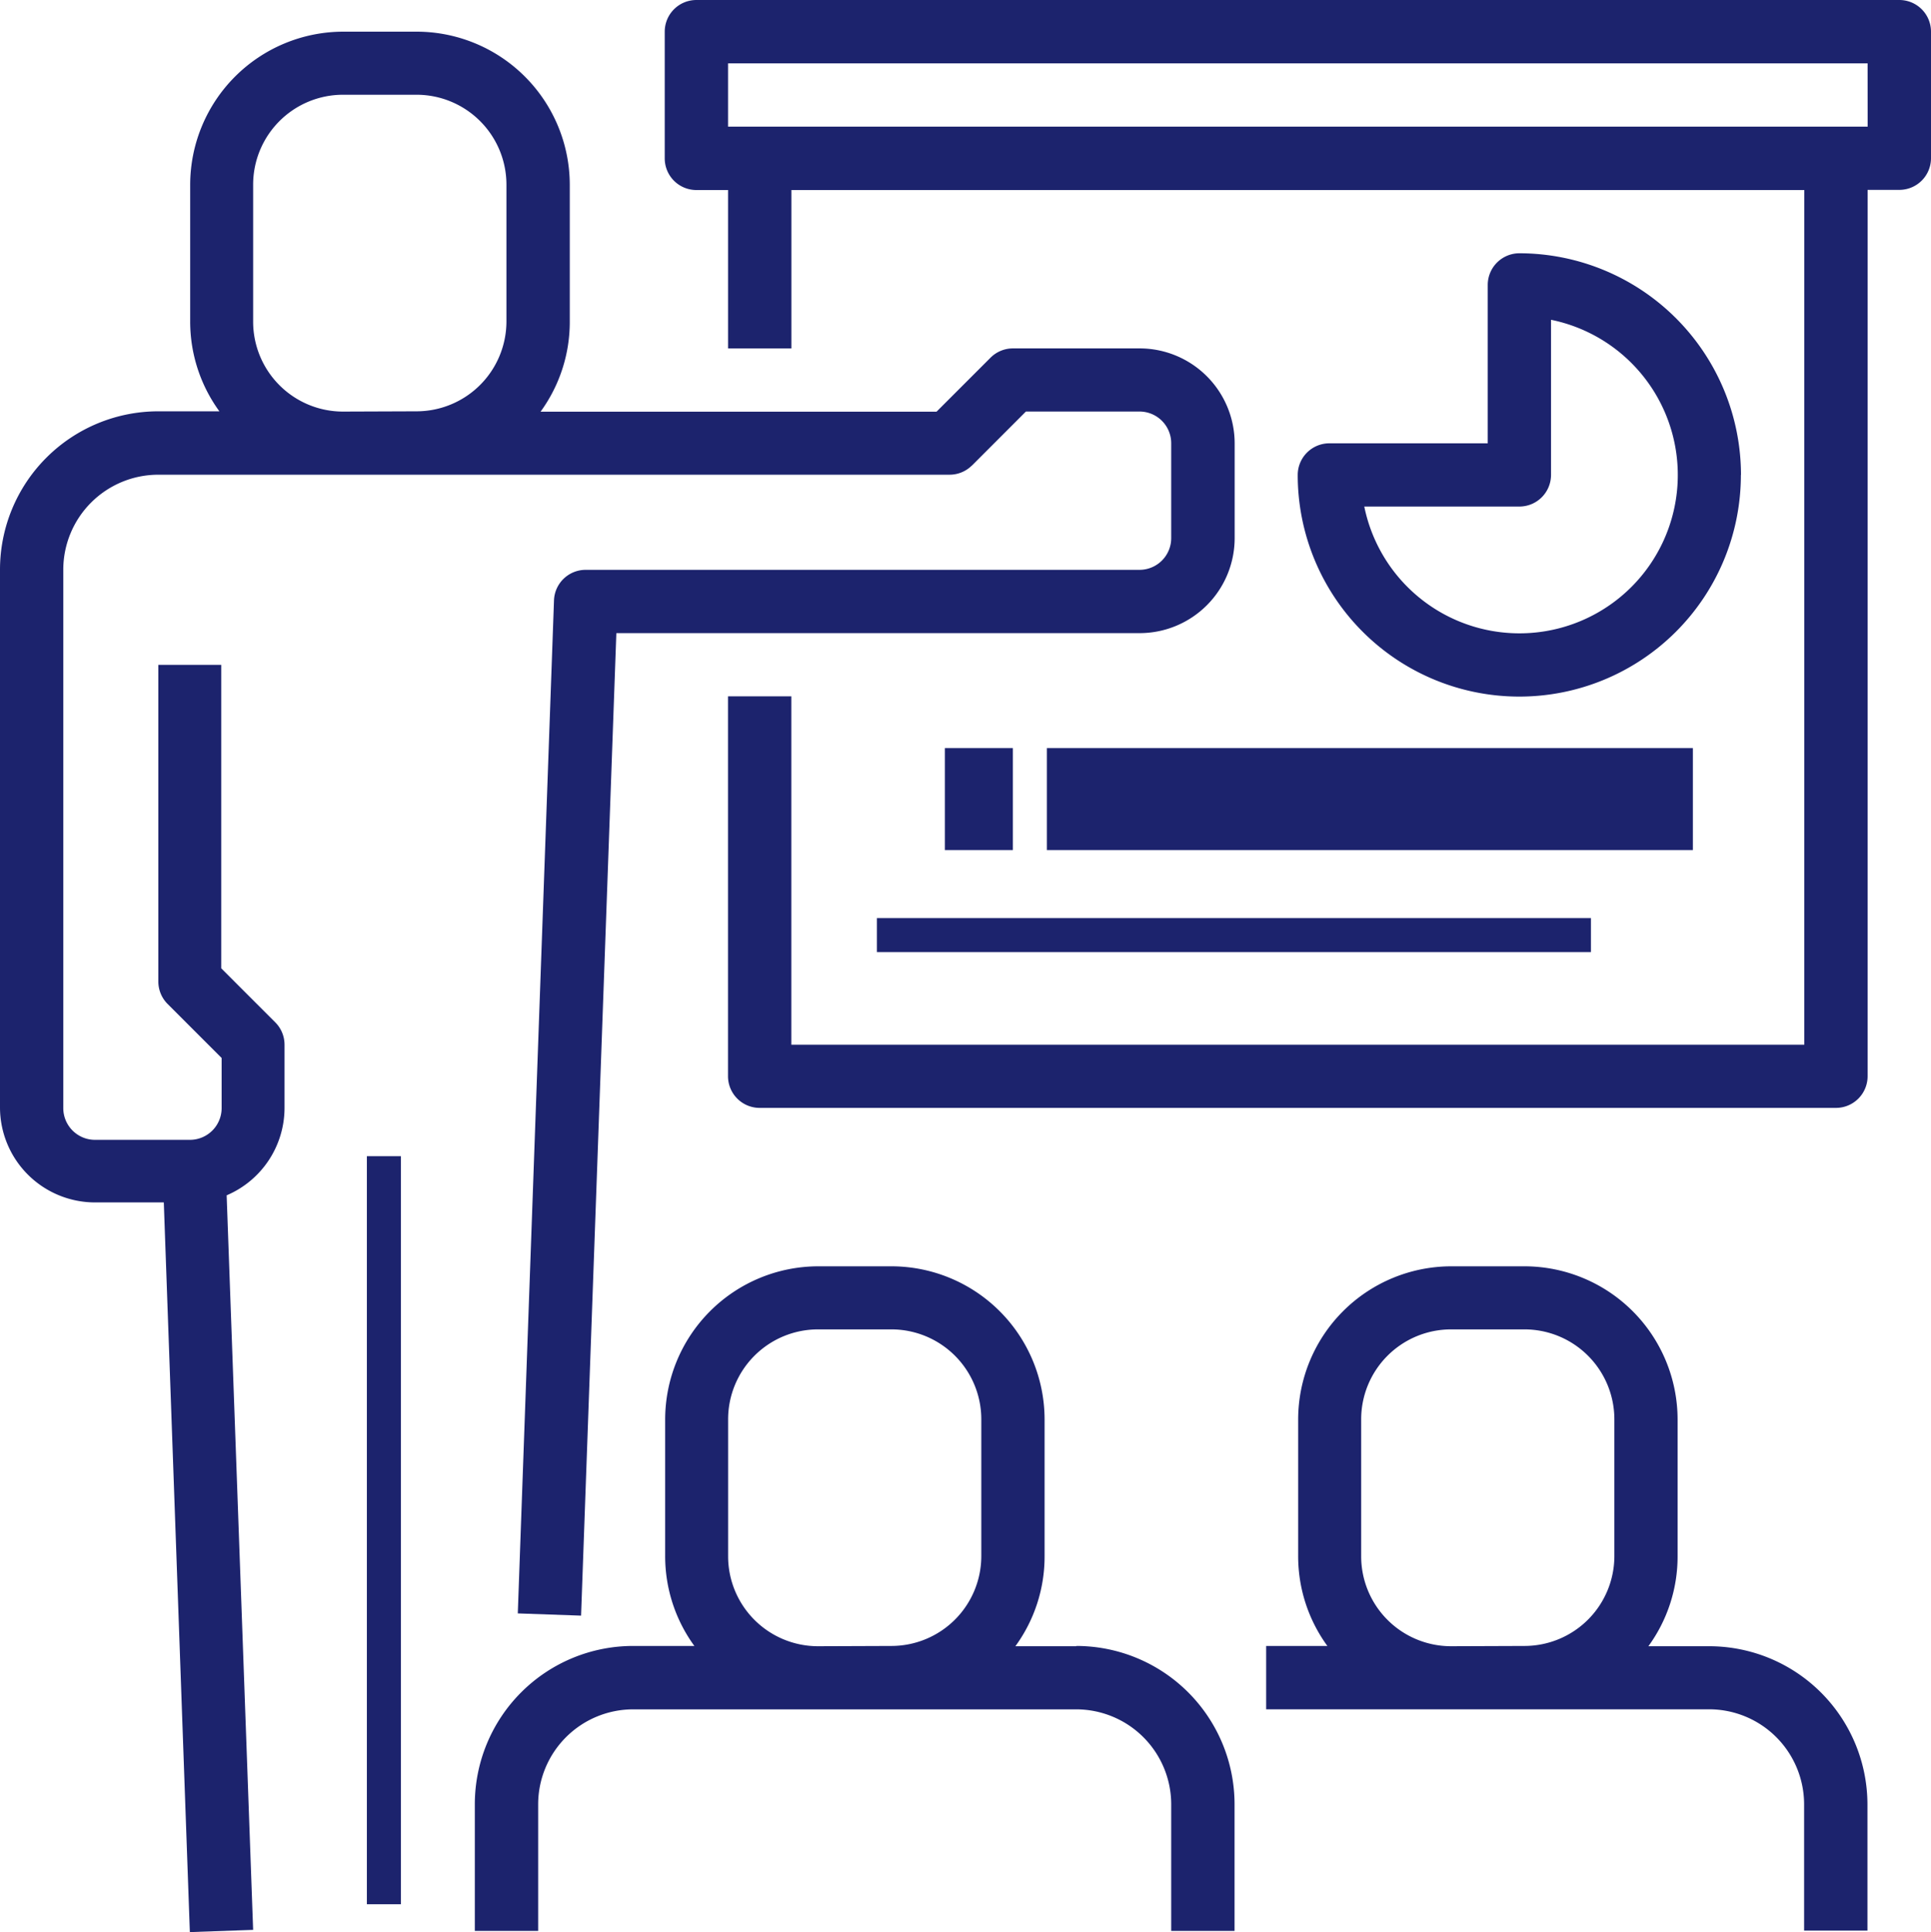 <svg id="icn_school" xmlns="http://www.w3.org/2000/svg" width="35.365" height="35.385" viewBox="0 0 35.365 35.385">
  <path id="パス_1" data-name="パス 1" d="M41.8,23.946l.989-.99H44.87a.581.581,0,0,1,.58.58v1.739a.581.581,0,0,1-.58.58H34.725a.58.58,0,0,0-.579.559l-.663,18.551,1.159.041.646-17.992h9.586a1.741,1.741,0,0,0,1.738-1.739V23.536A1.741,1.741,0,0,0,44.872,21.8H42.551a.58.58,0,0,0-.41.17l-.989.989H33.9a2.788,2.788,0,0,0,.535-1.645V18.8a2.807,2.807,0,0,0-2.8-2.8H30.283a2.807,2.807,0,0,0-2.8,2.8v2.508a2.788,2.788,0,0,0,.535,1.644H26.9a2.9,2.9,0,0,0-2.9,2.9V35.7a1.741,1.741,0,0,0,1.739,1.739H27l.477,13.362,1.159-.041-.485-13.451a1.742,1.742,0,0,0,1.06-1.6V34.551a.58.58,0,0,0-.17-.41l-.989-.989V27.595H26.9v5.8a.58.58,0,0,0,.17.41l.989.989v.919a.581.581,0,0,1-.58.58H25.739a.581.581,0,0,1-.58-.58V25.852A1.741,1.741,0,0,1,26.9,24.113H41.391a.58.58,0,0,0,.41-.17Zm-11.52-.989a1.647,1.647,0,0,1-1.644-1.645V18.8a1.647,1.647,0,0,1,1.644-1.645h1.349A1.647,1.647,0,0,1,33.275,18.8v2.508a1.647,1.647,0,0,1-1.644,1.644Z" transform="translate(-24 -15.42)" fill="#1c236d"/>
  <rect id="長方形_9" data-name="長方形 9" width="0.623" height="13.699" transform="translate(6.719 21.172)" fill="#1c236d"/>
  <path id="パス_2" data-name="パス 2" d="M155.015,334.957H153.9a2.787,2.787,0,0,0,.535-1.645V330.8a2.807,2.807,0,0,0-2.8-2.8h-1.349a2.807,2.807,0,0,0-2.8,2.8v2.508a2.788,2.788,0,0,0,.535,1.644H146.9a2.9,2.9,0,0,0-2.9,2.9v2.318h1.16v-2.318a1.741,1.741,0,0,1,1.739-1.739h8.116a1.741,1.741,0,0,1,1.739,1.739v2.318h1.16v-2.318a2.9,2.9,0,0,0-2.9-2.9Zm-4.732,0a1.647,1.647,0,0,1-1.644-1.645V330.8a1.647,1.647,0,0,1,1.644-1.645h1.349a1.647,1.647,0,0,1,1.644,1.645v2.508a1.647,1.647,0,0,1-1.644,1.644Z" transform="translate(-135.304 -304.811)" fill="#1c236d"/>
  <path id="パス_3" data-name="パス 3" d="M352.116,334.957H351a2.788,2.788,0,0,0,.535-1.645V330.8a2.807,2.807,0,0,0-2.8-2.8h-1.349a2.807,2.807,0,0,0-2.8,2.8v2.508a2.788,2.788,0,0,0,.535,1.644H344v1.16h8.116a1.741,1.741,0,0,1,1.736,1.735v2.318h1.16v-2.318A2.9,2.9,0,0,0,352.116,334.957Zm-4.732,0a1.647,1.647,0,0,1-1.644-1.645V330.8a1.647,1.647,0,0,1,1.644-1.645h1.349a1.647,1.647,0,0,1,1.644,1.645v2.508a1.647,1.647,0,0,1-1.644,1.644Z" transform="translate(-320.811 -304.811)" fill="#1c236d"/>
  <path id="パス_4" data-name="パス 4" d="M214.611,8H192.58a.58.58,0,0,0-.58.58V10.9a.58.58,0,0,0,.58.58h.58v2.9h1.16v-2.9H212.87V27.131H194.319v-6.38h-1.16v6.957a.58.58,0,0,0,.58.58H213.45a.58.58,0,0,0,.58-.58V11.477h.581a.58.58,0,0,0,.58-.58V8.58a.58.58,0,0,0-.58-.58Zm-.58,2.319H193.16V9.16h20.87Z" transform="translate(-179.826 -8)" fill="#1c236d"/>
  <path id="パス_5" data-name="パス 5" d="M360.116,76.058A4.063,4.063,0,0,0,356.058,72a.58.58,0,0,0-.58.58v2.9h-2.9a.58.58,0,0,0-.58.58,4.058,4.058,0,0,0,8.116,0Zm-6.9.58h2.841a.58.58,0,0,0,.58-.58v-2.84a2.9,2.9,0,1,1-3.42,3.42Z" transform="translate(-328.231 -67.362)" fill="#1c236d"/>
  <rect id="長方形_10" data-name="長方形 10" width="1.245" height="1.868" transform="translate(17.305 13.699)" fill="#1c236d"/>
  <rect id="長方形_11" data-name="長方形 11" width="11.831" height="1.868" transform="translate(19.173 13.699)" fill="#1c236d"/>
  <rect id="長方形_12" data-name="長方形 12" width="13.077" height="0.623" transform="translate(16.06 16.812)" fill="#1c236d"/>
</svg>
